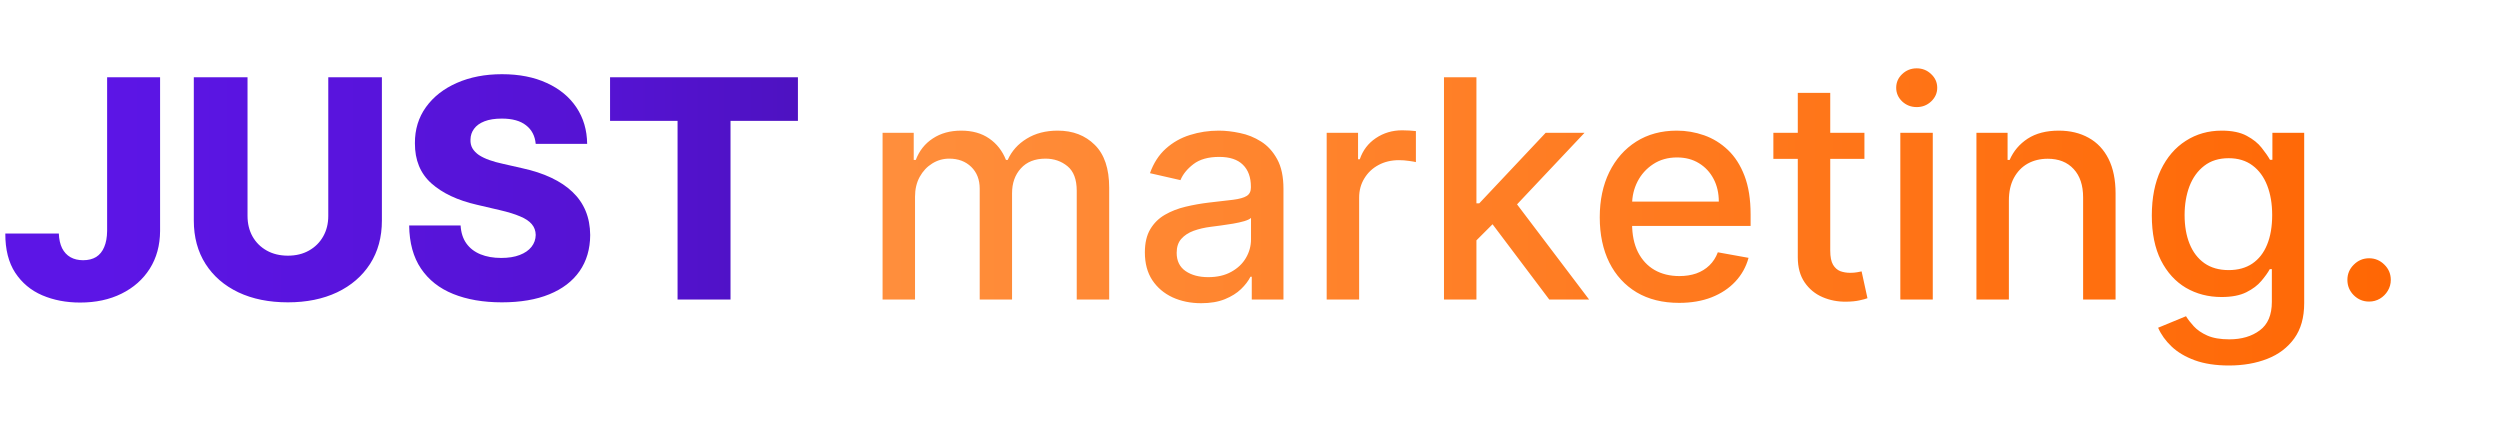 <svg width="409" height="71" viewBox="0 0 409 71" fill="none" xmlns="http://www.w3.org/2000/svg">
<path d="M17.525 12.636H26.19V37.778C26.178 40.134 25.616 42.194 24.503 43.957C23.39 45.709 21.851 47.071 19.886 48.041C17.933 49.012 15.672 49.497 13.104 49.497C10.831 49.497 8.765 49.101 6.907 48.307C5.06 47.514 3.587 46.283 2.486 44.614C1.397 42.945 0.858 40.809 0.87 38.205H9.624C9.659 39.14 9.837 39.939 10.156 40.602C10.488 41.253 10.943 41.744 11.523 42.075C12.104 42.407 12.796 42.572 13.601 42.572C14.441 42.572 15.152 42.395 15.732 42.04C16.312 41.673 16.75 41.134 17.046 40.424C17.353 39.714 17.513 38.832 17.525 37.778V12.636ZM53.706 12.636H62.478V36.092C62.478 38.802 61.833 41.164 60.542 43.176C59.252 45.177 57.453 46.727 55.145 47.828C52.837 48.917 50.155 49.462 47.101 49.462C44.012 49.462 41.313 48.917 39.005 47.828C36.697 46.727 34.903 45.177 33.625 43.176C32.346 41.164 31.707 38.802 31.707 36.092V12.636H40.496V35.328C40.496 36.583 40.769 37.702 41.313 38.684C41.869 39.666 42.645 40.436 43.639 40.992C44.633 41.548 45.788 41.827 47.101 41.827C48.415 41.827 49.563 41.548 50.546 40.992C51.54 40.436 52.316 39.666 52.872 38.684C53.428 37.702 53.706 36.583 53.706 35.328V12.636ZM87.642 23.538C87.524 22.236 86.997 21.224 86.062 20.502C85.138 19.768 83.819 19.401 82.102 19.401C80.966 19.401 80.019 19.549 79.261 19.845C78.504 20.141 77.936 20.549 77.557 21.07C77.178 21.579 76.983 22.165 76.971 22.828C76.947 23.373 77.054 23.852 77.29 24.266C77.539 24.681 77.894 25.048 78.356 25.367C78.829 25.675 79.397 25.947 80.06 26.184C80.723 26.421 81.469 26.628 82.298 26.805L85.423 27.516C87.222 27.906 88.808 28.427 90.181 29.078C91.566 29.729 92.726 30.505 93.661 31.404C94.608 32.304 95.324 33.34 95.81 34.511C96.295 35.683 96.544 36.997 96.555 38.453C96.544 40.749 95.963 42.72 94.815 44.366C93.667 46.011 92.016 47.272 89.862 48.148C87.719 49.024 85.133 49.462 82.102 49.462C79.06 49.462 76.409 49.006 74.148 48.094C71.887 47.183 70.129 45.798 68.874 43.94C67.62 42.081 66.974 39.731 66.939 36.891H75.355C75.426 38.062 75.74 39.039 76.296 39.82C76.853 40.602 77.616 41.193 78.587 41.596C79.569 41.998 80.706 42.2 81.996 42.2C83.18 42.2 84.186 42.04 85.014 41.72C85.855 41.401 86.5 40.957 86.95 40.389C87.399 39.82 87.63 39.169 87.642 38.435C87.63 37.749 87.417 37.163 87.003 36.678C86.588 36.18 85.949 35.754 85.085 35.399C84.233 35.032 83.144 34.695 81.818 34.387L78.019 33.499C74.87 32.777 72.39 31.611 70.579 30.001C68.768 28.38 67.868 26.19 67.88 23.432C67.868 21.183 68.472 19.212 69.691 17.519C70.91 15.826 72.597 14.507 74.751 13.56C76.906 12.613 79.362 12.139 82.12 12.139C84.937 12.139 87.382 12.619 89.453 13.577C91.537 14.524 93.152 15.856 94.3 17.572C95.449 19.289 96.035 21.277 96.058 23.538H87.642ZM99.805 19.774V12.636H130.54V19.774H119.513V49H110.849V19.774H99.805Z" fill="url(#paint0_linear_35_5)"/>
<path d="M144.389 49V21.727H149.485V26.166H149.822C150.391 24.663 151.32 23.491 152.61 22.651C153.9 21.798 155.445 21.372 157.244 21.372C159.067 21.372 160.594 21.798 161.825 22.651C163.068 23.503 163.985 24.675 164.577 26.166H164.861C165.512 24.71 166.548 23.55 167.969 22.686C169.389 21.81 171.082 21.372 173.047 21.372C175.521 21.372 177.539 22.148 179.101 23.698C180.676 25.249 181.463 27.587 181.463 30.712V49H176.154V31.209C176.154 29.362 175.651 28.025 174.645 27.196C173.639 26.367 172.437 25.953 171.04 25.953C169.312 25.953 167.969 26.486 167.01 27.551C166.051 28.605 165.572 29.96 165.572 31.617V49H160.28V30.871C160.28 29.392 159.819 28.202 158.895 27.303C157.972 26.403 156.771 25.953 155.291 25.953C154.285 25.953 153.356 26.22 152.503 26.752C151.663 27.273 150.982 28.001 150.462 28.936C149.953 29.871 149.698 30.954 149.698 32.185V49H144.389ZM196.515 49.604C194.787 49.604 193.225 49.284 191.828 48.645C190.431 47.994 189.324 47.053 188.508 45.822C187.703 44.591 187.3 43.081 187.3 41.294C187.3 39.755 187.596 38.489 188.188 37.494C188.78 36.5 189.579 35.713 190.585 35.133C191.591 34.553 192.716 34.115 193.959 33.819C195.201 33.523 196.468 33.298 197.758 33.144C199.392 32.955 200.718 32.801 201.735 32.682C202.753 32.552 203.493 32.345 203.955 32.061C204.417 31.777 204.647 31.315 204.647 30.676V30.552C204.647 29.001 204.209 27.8 203.334 26.947C202.469 26.095 201.179 25.669 199.463 25.669C197.675 25.669 196.267 26.066 195.237 26.859C194.219 27.64 193.515 28.51 193.124 29.469L188.135 28.332C188.726 26.675 189.591 25.338 190.727 24.32C191.875 23.29 193.195 22.544 194.686 22.082C196.178 21.609 197.746 21.372 199.392 21.372C200.481 21.372 201.635 21.502 202.854 21.763C204.085 22.011 205.233 22.473 206.299 23.148C207.376 23.822 208.258 24.787 208.944 26.042C209.631 27.285 209.974 28.901 209.974 30.889V49H204.789V45.271H204.576C204.233 45.958 203.718 46.633 203.032 47.295C202.345 47.958 201.463 48.509 200.386 48.947C199.309 49.385 198.019 49.604 196.515 49.604ZM197.669 45.342C199.137 45.342 200.392 45.052 201.434 44.472C202.487 43.892 203.286 43.135 203.831 42.2C204.387 41.253 204.665 40.24 204.665 39.163V35.648C204.476 35.837 204.109 36.015 203.564 36.18C203.032 36.334 202.422 36.47 201.735 36.589C201.049 36.695 200.38 36.796 199.729 36.891C199.078 36.974 198.534 37.044 198.096 37.104C197.066 37.234 196.125 37.453 195.272 37.761C194.432 38.068 193.757 38.512 193.248 39.092C192.751 39.66 192.503 40.418 192.503 41.365C192.503 42.679 192.988 43.673 193.959 44.348C194.929 45.011 196.166 45.342 197.669 45.342ZM217.045 49V21.727H222.177V26.06H222.461C222.958 24.592 223.834 23.438 225.089 22.597C226.355 21.745 227.788 21.319 229.386 21.319C229.717 21.319 230.108 21.331 230.557 21.354C231.019 21.378 231.38 21.408 231.641 21.443V26.521C231.427 26.462 231.049 26.397 230.504 26.326C229.96 26.243 229.415 26.202 228.871 26.202C227.616 26.202 226.497 26.468 225.515 27.001C224.544 27.521 223.775 28.25 223.207 29.185C222.638 30.108 222.354 31.162 222.354 32.345V49H217.045ZM241.118 39.749L241.082 33.269H242.005L252.872 21.727H259.228L246.835 34.867H246L241.118 39.749ZM236.235 49V12.636H241.544V49H236.235ZM253.458 49L243.692 36.038L247.35 32.327L259.974 49H253.458ZM274.698 49.55C272.011 49.55 269.697 48.976 267.756 47.828C265.826 46.668 264.335 45.041 263.281 42.945C262.239 40.838 261.719 38.37 261.719 35.541C261.719 32.748 262.239 30.285 263.281 28.155C264.335 26.024 265.802 24.361 267.685 23.166C269.578 21.97 271.792 21.372 274.325 21.372C275.864 21.372 277.355 21.627 278.8 22.136C280.244 22.645 281.54 23.444 282.688 24.533C283.836 25.622 284.742 27.036 285.405 28.776C286.068 30.505 286.399 32.606 286.399 35.08V36.962H264.719V32.984H281.197C281.197 31.588 280.913 30.351 280.344 29.273C279.776 28.184 278.977 27.326 277.947 26.699C276.929 26.072 275.734 25.758 274.361 25.758C272.869 25.758 271.567 26.125 270.454 26.859C269.354 27.581 268.501 28.528 267.898 29.7C267.306 30.86 267.01 32.12 267.01 33.481V36.589C267.01 38.412 267.329 39.962 267.969 41.241C268.62 42.519 269.525 43.496 270.685 44.17C271.845 44.833 273.201 45.165 274.751 45.165C275.757 45.165 276.675 45.023 277.503 44.739C278.332 44.443 279.048 44.005 279.652 43.425C280.256 42.845 280.717 42.129 281.037 41.276L286.062 42.182C285.659 43.661 284.937 44.958 283.895 46.07C282.866 47.171 281.569 48.029 280.007 48.645C278.456 49.249 276.687 49.55 274.698 49.55ZM305.02 21.727V25.989H290.123V21.727H305.02ZM294.118 15.193H299.427V40.992C299.427 42.022 299.581 42.797 299.889 43.318C300.197 43.827 300.593 44.176 301.079 44.366C301.576 44.543 302.114 44.632 302.694 44.632C303.12 44.632 303.493 44.602 303.813 44.543C304.133 44.484 304.381 44.437 304.559 44.401L305.517 48.787C305.21 48.905 304.772 49.024 304.204 49.142C303.635 49.272 302.925 49.343 302.073 49.355C300.676 49.379 299.374 49.13 298.167 48.609C296.959 48.089 295.983 47.284 295.237 46.195C294.491 45.106 294.118 43.738 294.118 42.093V15.193ZM310.893 49V21.727H316.202V49H310.893ZM313.574 17.519C312.651 17.519 311.858 17.211 311.195 16.596C310.544 15.969 310.218 15.223 310.218 14.359C310.218 13.483 310.544 12.737 311.195 12.121C311.858 11.494 312.651 11.18 313.574 11.18C314.497 11.18 315.285 11.494 315.936 12.121C316.598 12.737 316.93 13.483 316.93 14.359C316.93 15.223 316.598 15.969 315.936 16.596C315.285 17.211 314.497 17.519 313.574 17.519ZM328.653 32.807V49H323.344V21.727H328.44V26.166H328.777C329.405 24.722 330.387 23.562 331.725 22.686C333.074 21.81 334.773 21.372 336.821 21.372C338.679 21.372 340.307 21.763 341.704 22.544C343.1 23.313 344.183 24.462 344.953 25.989C345.722 27.516 346.107 29.404 346.107 31.653V49H340.798V32.292C340.798 30.315 340.283 28.77 339.253 27.658C338.223 26.533 336.809 25.971 335.01 25.971C333.779 25.971 332.684 26.237 331.725 26.77C330.778 27.303 330.026 28.084 329.47 29.114C328.925 30.132 328.653 31.363 328.653 32.807ZM364.662 59.795C362.495 59.795 360.631 59.511 359.069 58.943C357.518 58.375 356.251 57.623 355.269 56.688C354.286 55.753 353.552 54.729 353.067 53.617L357.63 51.734C357.95 52.255 358.376 52.806 358.909 53.386C359.453 53.977 360.187 54.481 361.11 54.895C362.046 55.309 363.247 55.516 364.715 55.516C366.727 55.516 368.39 55.025 369.704 54.043C371.018 53.072 371.675 51.521 371.675 49.391V44.028H371.338C371.018 44.608 370.557 45.254 369.953 45.964C369.361 46.674 368.544 47.289 367.503 47.81C366.461 48.331 365.106 48.592 363.436 48.592C361.282 48.592 359.341 48.089 357.613 47.082C355.896 46.064 354.535 44.567 353.529 42.59C352.535 40.602 352.037 38.157 352.037 35.257C352.037 32.357 352.529 29.871 353.511 27.8C354.505 25.728 355.867 24.142 357.595 23.041C359.323 21.928 361.282 21.372 363.472 21.372C365.165 21.372 366.532 21.656 367.574 22.224C368.615 22.781 369.426 23.432 370.006 24.178C370.598 24.923 371.054 25.58 371.373 26.148H371.764V21.727H376.966V49.604C376.966 51.947 376.422 53.871 375.333 55.374C374.244 56.878 372.77 57.99 370.912 58.712C369.065 59.434 366.982 59.795 364.662 59.795ZM364.608 44.188C366.135 44.188 367.426 43.833 368.479 43.123C369.544 42.401 370.349 41.371 370.894 40.033C371.45 38.684 371.728 37.068 371.728 35.186C371.728 33.351 371.456 31.736 370.912 30.339C370.367 28.942 369.568 27.853 368.515 27.072C367.461 26.279 366.159 25.882 364.608 25.882C363.01 25.882 361.679 26.296 360.613 27.125C359.548 27.942 358.743 29.054 358.199 30.463C357.666 31.872 357.4 33.446 357.4 35.186C357.4 36.974 357.672 38.542 358.216 39.891C358.761 41.241 359.566 42.294 360.631 43.052C361.708 43.809 363.034 44.188 364.608 44.188ZM387.584 49.337C386.614 49.337 385.779 48.994 385.081 48.307C384.382 47.609 384.033 46.769 384.033 45.786C384.033 44.816 384.382 43.987 385.081 43.3C385.779 42.602 386.614 42.253 387.584 42.253C388.555 42.253 389.389 42.602 390.088 43.3C390.786 43.987 391.135 44.816 391.135 45.786C391.135 46.437 390.97 47.035 390.638 47.58C390.319 48.112 389.892 48.538 389.36 48.858C388.827 49.178 388.235 49.337 387.584 49.337Z" fill="url(#paint1_linear_35_5)"/>
<defs>
<linearGradient id="paint0_linear_35_5" x1="16.452" y1="37.044" x2="245.41" y2="37.044" gradientUnits="userSpaceOnUse">
<stop stop-color="#5C15E6"/>
<stop offset="0.361" stop-color="#5513D3"/>
<stop offset="1" stop-color="#330C80"/>
</linearGradient>
<linearGradient id="paint1_linear_35_5" x1="140.82" y1="34.918" x2="409" y2="34.918" gradientUnits="userSpaceOnUse">
<stop stop-color="#FF8F3D"/>
<stop offset="1" stop-color="#FF6400"/>
</linearGradient>
</defs>
</svg>
